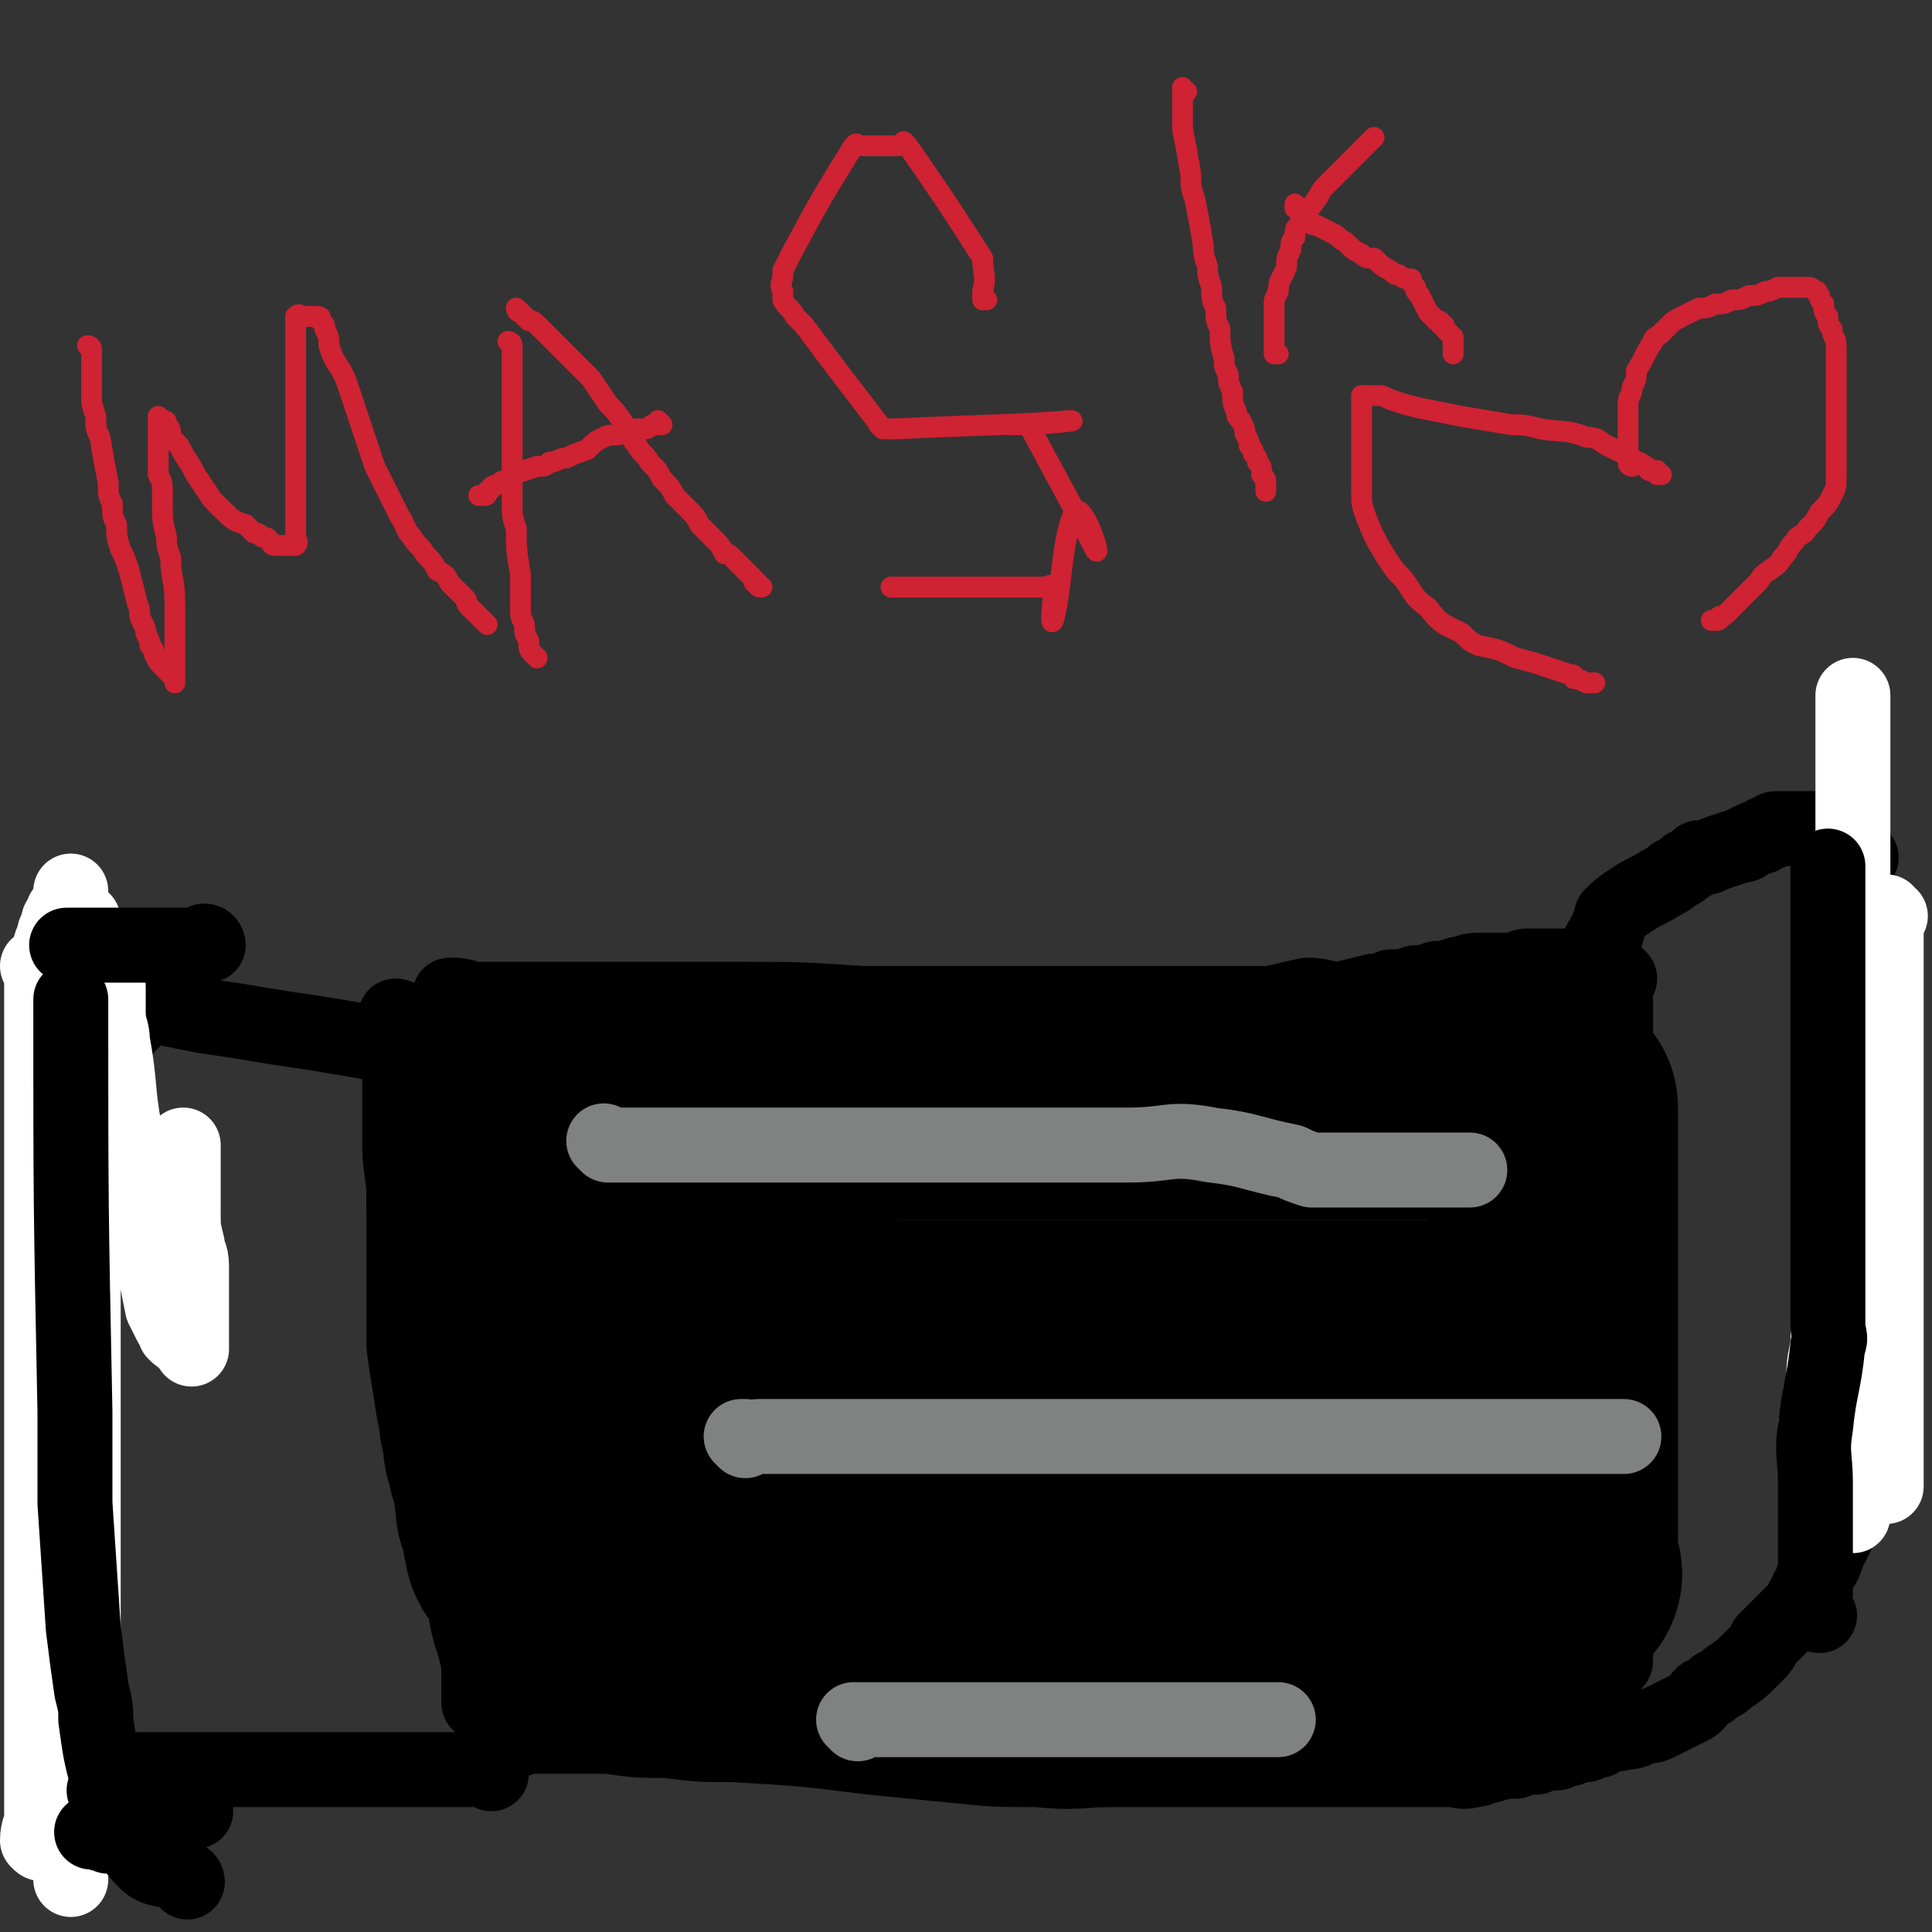 <svg viewBox='0 0 464 464' version='1.1' xmlns='http://www.w3.org/2000/svg' xmlns:xlink='http://www.w3.org/1999/xlink'><rect x="0" y="0" width="464" height="464" fill="#333333" stroke="none"/><g fill='none' stroke='#000000' stroke-width='18' stroke-linecap='round' stroke-linejoin='round'><path d='M109,240c0,0 -1,-1 -1,-1 0,0 1,0 1,1 0,0 0,0 0,0 0,0 -1,-1 -1,-1 2,0 3,0 5,1 4,0 4,0 7,0 7,0 7,0 14,0 21,0 21,0 43,0 15,0 15,0 30,1 5,0 5,0 9,0 5,0 5,0 10,0 9,0 9,0 18,0 5,0 5,0 10,0 11,0 11,0 21,0 11,0 11,0 21,0 5,0 5,0 9,0 5,-1 4,-1 9,-2 4,0 4,1 8,1 4,-1 4,-1 8,-2 2,0 2,0 4,-1 3,0 3,0 6,-1 2,0 2,0 5,-1 2,0 2,0 5,-1 2,0 2,-1 5,-1 4,0 4,0 9,0 2,-1 2,-1 3,-1 2,0 2,0 4,0 2,0 2,0 4,0 1,0 1,0 1,0 1,0 1,0 1,0 1,0 1,0 2,0 0,0 0,0 1,0 '/><path d='M96,245c0,0 -1,-1 -1,-1 0,0 1,0 1,1 0,0 0,0 0,0 0,1 0,1 0,2 0,2 0,2 0,3 0,5 0,5 0,9 0,6 0,6 0,12 0,7 0,7 1,14 0,8 0,8 1,15 0,7 0,7 1,14 1,6 1,6 2,12 1,5 1,5 2,9 1,4 1,4 2,8 2,5 1,5 2,10 2,4 2,4 3,9 0,5 0,5 0,9 1,4 1,4 1,7 1,5 0,5 1,10 1,6 2,6 3,12 0,5 0,5 0,9 '/><path d='M389,235c0,0 -1,-1 -1,-1 0,0 0,0 0,1 0,0 0,0 0,0 0,0 0,0 0,1 0,1 0,1 0,3 0,3 0,3 0,6 0,3 0,3 0,6 0,6 0,6 0,12 0,6 0,6 0,13 0,9 0,9 0,18 0,11 0,11 0,21 0,5 0,5 0,9 0,10 0,10 0,20 0,5 0,5 0,9 0,8 0,8 0,16 0,7 0,7 0,14 0,7 0,7 0,14 0,1 0,1 0,2 '/><path d='M124,418c0,0 -1,-1 -1,-1 0,0 0,0 1,0 0,0 0,0 0,0 0,1 -1,0 -1,0 0,0 1,0 1,0 2,1 2,0 3,0 9,0 9,0 19,0 7,1 7,1 14,1 8,1 8,1 16,1 17,1 17,1 33,3 10,1 10,1 20,2 10,1 10,1 20,1 10,1 10,0 19,0 9,0 9,0 17,0 6,0 6,0 12,0 10,0 10,0 19,0 4,0 4,0 8,0 4,0 4,0 8,0 4,0 4,0 8,0 2,0 2,0 5,0 2,0 2,0 3,0 3,0 3,1 6,0 2,0 2,-1 4,-1 3,-1 3,-1 6,-1 2,-1 2,-1 5,-1 2,-1 2,-1 5,-1 1,-1 1,-1 3,-1 2,-1 2,-1 4,-1 1,-1 1,-1 3,-1 '/><path d='M385,233c0,0 -1,0 -1,-1 0,0 0,0 0,0 0,-1 0,-1 0,-1 0,-1 0,-1 0,-2 0,-1 0,-1 0,-2 0,-1 1,-1 1,-2 1,-1 1,-1 1,-2 1,-2 1,-2 1,-3 2,-2 2,-2 5,-4 3,-2 4,-2 7,-4 2,-1 2,-1 3,-2 2,-1 2,-1 3,-2 2,-1 2,-1 3,-2 2,0 2,0 4,-1 3,-1 3,-1 6,-2 1,0 1,0 2,-1 1,0 1,-1 3,-1 1,-1 1,-1 2,-1 1,-1 1,-1 2,-1 1,0 1,0 2,0 1,0 1,0 2,0 2,0 2,0 3,0 1,0 1,0 2,0 1,0 1,0 1,0 1,0 1,0 1,0 1,0 1,0 1,0 1,0 1,0 1,0 1,0 1,0 1,0 1,0 1,-1 1,0 1,0 0,0 0,1 '/><path d='M385,417c0,0 -1,-1 -1,-1 0,0 0,0 0,0 0,0 0,0 0,0 1,1 0,0 0,0 0,0 0,0 0,0 0,0 0,0 0,0 1,0 1,0 1,0 2,0 3,1 5,0 2,0 2,0 4,-1 2,-1 2,0 4,-1 4,-2 4,-2 8,-4 2,-1 1,-1 3,-3 2,-1 2,-1 3,-2 2,-1 2,-1 3,-2 3,-2 3,-2 5,-4 1,-1 1,-1 2,-2 1,-1 1,-1 2,-3 1,-1 1,-1 2,-2 1,-1 1,-1 2,-2 1,-1 1,-1 2,-2 2,-2 2,-2 3,-4 1,-1 1,-1 1,-2 1,-1 1,-1 1,-2 1,-1 1,-1 1,-2 2,-2 2,-2 3,-5 0,-1 0,-1 1,-2 0,-1 0,-1 1,-2 1,-4 1,-4 1,-7 0,-2 0,-2 0,-4 0,-1 0,-1 0,-3 0,-4 0,-4 0,-8 0,-2 0,-2 0,-4 0,-2 0,-2 0,-4 0,-2 0,-2 0,-4 '/><path d='M101,253c0,0 -1,-1 -1,-1 0,0 1,0 1,1 0,0 0,0 0,0 0,0 0,-1 -1,-1 0,0 0,0 0,1 -1,0 -1,0 -2,0 -1,-1 -1,0 -2,-1 -4,-1 -4,-1 -9,-2 -6,-1 -6,-1 -12,-2 -7,-1 -7,-1 -13,-2 -6,-1 -6,-1 -13,-2 -5,-1 -5,-1 -10,-2 -3,-1 -3,-1 -5,-1 -2,-1 -2,-1 -4,-1 -3,-1 -3,-1 -5,-3 -1,0 -1,0 -2,-1 -1,0 -1,0 -3,-1 '/><path d='M118,426c0,0 -1,-1 -1,-1 0,0 0,0 1,0 0,0 0,0 0,0 -1,0 -1,0 -1,0 -2,0 -2,0 -3,0 -3,0 -3,0 -5,0 -4,0 -4,0 -7,0 -5,0 -5,0 -9,0 -5,0 -5,0 -10,0 -6,0 -6,0 -12,0 -4,0 -4,0 -8,0 -4,0 -4,0 -8,0 -4,0 -4,0 -7,0 -4,0 -4,0 -7,0 -3,0 -3,0 -5,0 -2,0 -2,0 -4,0 -2,0 -2,1 -4,0 -1,0 -1,-1 -3,-1 -1,-1 -1,0 -3,-1 -1,-1 -1,-2 -2,-3 0,-2 0,-2 -1,-3 -1,-2 0,-2 -1,-5 -1,-3 -1,-3 -1,-6 -1,-4 -1,-4 -1,-8 -1,-3 -1,-3 -1,-7 0,-7 0,-7 0,-13 0,-6 0,-6 0,-12 '/><path d='M42,237c0,0 0,-1 -1,-1 0,0 1,0 1,1 0,0 0,0 0,0 0,0 0,-1 -1,-1 0,0 1,0 1,1 0,0 0,0 0,0 0,0 0,-1 -1,-1 0,0 0,1 -1,1 0,1 0,1 -1,1 -1,1 -1,1 -3,2 0,1 0,1 -1,1 -1,1 0,1 -1,2 -1,0 -1,0 -1,1 -1,0 -1,0 -1,1 -1,1 -1,1 -2,2 -1,0 -1,0 -1,1 -1,1 -1,1 -1,2 -1,1 -1,1 -1,3 -2,3 -2,3 -3,7 0,4 0,4 -1,7 0,4 0,4 -1,7 0,4 0,4 -1,9 0,4 0,4 -1,8 0,4 0,4 0,8 0,5 0,5 0,11 0,8 0,8 0,16 0,4 0,4 0,7 0,4 0,4 0,8 0,5 0,5 0,9 0,5 0,5 0,9 0,3 0,3 0,7 0,4 0,4 0,7 0,3 0,3 0,6 0,6 0,6 0,12 0,2 0,2 0,4 0,2 0,2 0,3 0,2 0,2 0,4 0,3 0,3 0,5 0,2 0,2 0,3 '/><path d='M447,206c-1,0 -1,-1 -1,-1 -1,0 0,0 0,1 0,0 0,0 0,0 0,0 0,0 0,1 0,0 0,0 0,1 0,1 0,1 0,2 0,2 0,2 0,3 0,4 0,4 0,8 0,3 0,3 0,6 0,3 0,3 0,6 0,6 0,6 0,13 0,6 0,6 0,13 0,3 0,3 0,7 0,3 0,3 0,7 0,3 0,3 0,6 0,4 0,4 0,7 0,4 0,4 0,8 0,4 0,4 0,8 0,3 0,3 0,7 0,3 0,3 0,7 0,4 0,4 0,8 0,4 0,4 0,7 0,5 0,5 0,10 0,5 0,5 0,9 0,2 0,2 0,4 '/></g>
<g fill='none' stroke='#000000' stroke-width='30' stroke-linecap='round' stroke-linejoin='round'><path d='M134,409c0,0 -1,-1 -1,-1 0,0 0,0 1,0 0,0 0,0 0,0 0,1 -1,0 -1,0 1,0 2,0 4,0 1,1 1,0 3,0 3,0 3,0 5,0 3,0 3,0 5,0 4,0 4,0 7,0 4,0 4,0 8,0 4,0 4,0 8,0 7,0 7,0 13,0 3,0 3,0 6,0 2,0 2,0 4,0 4,0 4,0 7,0 2,0 2,0 4,0 3,0 3,0 6,0 1,0 1,0 3,0 1,0 1,0 3,0 2,0 2,0 4,0 4,0 4,0 8,0 2,0 2,0 4,0 2,0 2,0 4,0 5,0 5,0 9,0 3,0 3,0 6,0 2,0 2,0 5,0 3,0 3,0 5,0 3,0 3,0 6,0 6,0 6,0 11,0 2,0 2,0 5,0 2,0 2,0 5,0 2,0 2,0 5,0 2,0 2,0 4,0 3,0 3,0 6,0 3,0 3,0 7,0 '/></g>
<g fill='none' stroke='#000000' stroke-width='60' stroke-linecap='round' stroke-linejoin='round'><path d='M147,396c0,0 -1,-1 -1,-1 0,0 0,0 1,0 0,1 0,0 1,0 2,0 2,0 4,0 3,0 3,0 6,0 3,0 3,0 6,0 4,0 4,0 9,0 10,0 10,0 20,0 9,1 9,2 17,2 6,1 6,0 12,0 5,0 5,0 11,0 2,0 2,0 4,0 5,0 5,0 10,0 2,0 2,0 4,0 3,0 3,0 7,0 1,0 1,0 3,0 4,0 4,0 7,0 4,0 4,0 8,0 2,0 2,0 4,0 5,0 5,0 9,0 2,0 2,0 4,0 4,0 4,0 8,0 2,0 2,0 5,0 5,0 5,0 10,0 2,0 2,0 5,0 3,0 3,0 5,0 2,0 2,0 4,0 2,0 2,0 4,0 2,0 2,0 3,0 2,0 2,0 3,0 2,0 2,0 3,0 1,0 1,0 2,0 1,0 1,0 2,0 2,0 2,0 4,0 1,0 1,0 2,0 2,0 2,0 4,0 '/><path d='M374,378c0,0 -1,-1 -1,-1 0,0 0,1 0,0 0,0 0,0 0,-1 0,-2 0,-2 0,-4 0,-7 0,-7 0,-13 0,-4 0,-4 0,-7 0,-4 0,-4 0,-8 0,-3 0,-3 0,-7 0,-6 0,-6 0,-12 0,-4 0,-4 0,-7 0,-2 0,-2 0,-5 0,-2 0,-2 0,-4 0,-2 0,-2 0,-5 0,-3 0,-3 0,-7 0,-1 0,-1 0,-3 0,-1 0,-1 0,-2 0,-1 0,-1 0,-2 0,-1 0,-1 0,-2 0,-1 0,-1 0,-2 0,-1 0,-1 0,-2 0,-1 0,-1 0,-2 0,-2 0,-2 0,-4 0,-1 0,-1 0,-2 0,0 0,0 0,-1 0,0 0,0 0,-1 0,0 0,0 0,-1 0,0 0,0 0,-1 0,0 0,0 0,-1 0,0 0,0 0,-1 0,0 0,0 0,-1 0,-1 0,-1 0,-1 0,-1 0,-1 0,-1 0,-1 0,-1 0,-1 '/><path d='M344,263c0,0 -1,-1 -1,-1 0,0 0,0 0,1 0,0 0,0 0,0 0,0 0,0 -1,0 -1,0 -1,0 -1,0 -2,0 -2,0 -3,0 -1,0 -1,0 -2,0 -2,0 -2,0 -3,0 -2,0 -2,0 -4,0 -3,0 -3,0 -6,0 -6,0 -6,0 -13,0 -4,0 -4,0 -8,0 -3,0 -3,0 -6,0 -3,0 -3,0 -6,0 -3,0 -3,0 -6,0 -4,0 -4,0 -7,0 -3,0 -3,0 -6,0 -3,0 -3,0 -6,0 -3,0 -3,0 -6,0 -3,0 -3,0 -6,0 -3,0 -3,0 -5,0 -3,0 -3,0 -6,0 -2,0 -2,0 -5,0 -2,0 -2,0 -4,0 -3,0 -3,0 -5,0 -3,0 -3,0 -6,0 -2,0 -2,0 -3,0 -1,0 -1,0 -2,0 -2,0 -2,0 -3,0 -1,0 -1,0 -2,0 -1,0 -1,0 -2,0 -1,0 -1,-1 -2,0 -1,0 -1,0 -2,1 -1,0 -1,0 -2,1 -1,0 -1,0 -2,1 -1,0 -1,0 -2,1 -1,0 0,1 -1,1 0,0 -1,0 -1,0 -1,-1 -1,0 -2,0 -1,0 -1,0 -3,0 -1,0 -1,0 -2,0 -2,0 -2,0 -4,0 -3,0 -3,0 -6,0 -2,0 -2,0 -3,0 -3,0 -3,0 -7,0 -1,0 -1,0 -3,0 -1,0 -1,0 -3,0 -1,0 -1,0 -3,0 -1,0 -1,0 -2,0 -2,0 -2,0 -4,0 -2,0 -2,0 -3,0 -1,0 -1,0 -2,0 -1,0 -1,0 -2,0 -1,0 -1,0 -2,0 -2,0 -2,0 -4,0 -1,0 -1,0 -3,0 -1,0 -1,0 -2,0 -1,0 -1,0 -2,0 -1,0 -1,0 -2,0 -1,0 -1,0 -2,0 -2,0 -2,0 -4,0 -1,0 -1,0 -2,0 -1,0 -1,0 -2,0 -1,0 -1,0 -1,0 -1,0 -1,0 -3,0 0,0 0,0 -1,0 '/><path d='M118,276c0,0 -1,-1 -1,-1 0,0 1,0 1,1 0,0 0,0 0,1 0,2 0,2 0,4 0,2 0,2 0,5 0,3 0,3 0,6 0,4 0,4 0,8 0,4 0,4 0,7 0,4 0,4 0,8 0,3 0,3 0,7 1,7 1,6 2,13 1,3 1,3 1,6 1,3 1,3 1,6 1,2 1,2 1,4 1,2 1,2 1,3 1,3 0,3 1,6 0,1 0,1 0,2 1,1 1,1 2,2 0,1 0,1 0,2 0,1 0,1 0,1 0,1 -1,1 0,2 0,2 0,2 1,3 '/><path d='M162,372c0,0 -1,-1 -1,-1 0,0 0,0 1,0 0,0 0,0 0,0 2,0 2,0 5,0 2,0 2,0 5,0 3,0 3,0 7,0 5,0 5,0 10,0 6,0 6,0 11,0 6,0 6,0 13,0 9,0 9,0 18,0 5,0 5,0 10,0 5,0 5,0 9,0 4,0 4,0 8,0 4,0 4,0 8,0 6,0 6,0 12,0 3,0 3,0 5,0 3,0 3,0 5,0 2,0 2,0 5,0 2,0 2,0 4,0 3,0 3,0 5,0 1,0 1,0 3,0 2,0 2,0 3,0 2,0 2,0 4,0 1,0 1,0 2,0 2,0 2,0 3,0 2,0 2,0 3,0 2,0 2,0 4,0 1,0 1,0 3,0 1,0 1,0 3,0 2,0 2,0 3,0 2,0 2,0 3,0 2,0 2,0 3,0 1,0 1,0 2,0 2,0 2,0 3,0 1,0 1,0 2,0 1,0 1,0 2,0 1,0 1,0 2,0 1,0 1,0 2,0 1,0 1,0 2,0 0,0 0,0 1,0 0,0 0,0 1,0 '/><path d='M152,324c0,0 -1,-1 -1,-1 0,0 0,0 1,0 0,0 0,0 0,0 0,0 0,0 1,0 1,0 1,0 2,0 2,0 2,0 5,0 3,0 3,0 7,0 5,0 5,0 9,0 10,0 10,0 19,0 6,0 6,0 12,0 6,0 6,0 11,0 6,0 6,0 12,0 5,0 5,0 10,0 9,0 9,0 18,0 5,0 5,0 9,0 4,0 4,0 8,0 4,0 4,0 7,0 3,0 3,0 7,0 2,0 2,0 4,0 2,0 2,0 4,0 4,0 4,0 9,0 2,0 2,0 4,0 1,0 1,0 3,0 2,0 2,0 4,0 2,0 2,0 4,0 6,0 6,0 11,0 2,0 2,0 5,0 1,0 1,0 3,0 1,0 1,0 2,0 1,0 1,0 2,0 2,0 2,0 4,0 0,0 0,0 1,0 0,0 0,0 1,0 '/></g>
<g fill='none' stroke='#808282' stroke-width='18' stroke-linecap='round' stroke-linejoin='round'><path d='M146,275c0,0 -1,-1 -1,-1 0,0 0,0 1,1 0,0 0,0 0,0 0,0 -1,-1 -1,-1 0,0 0,0 1,1 0,0 0,0 0,0 2,0 2,0 4,0 4,0 4,0 8,0 6,0 6,0 11,0 6,0 6,0 13,0 14,0 14,0 28,0 6,0 6,0 13,0 12,0 12,0 24,0 12,0 12,0 24,0 10,0 10,-2 20,0 9,1 9,2 19,4 2,1 2,1 5,2 2,0 2,0 3,0 2,0 2,0 4,0 2,0 2,0 4,0 4,0 4,0 9,0 1,0 1,0 3,0 1,0 1,0 3,0 1,0 1,0 3,0 1,0 1,0 2,0 1,0 1,0 2,0 1,0 1,0 2,0 0,0 0,0 1,0 0,0 0,0 0,0 1,0 1,0 2,0 '/><path d='M179,346c0,0 -1,-1 -1,-1 0,0 0,0 1,0 1,1 2,0 3,0 3,0 3,0 7,0 4,0 4,0 9,0 6,0 6,0 12,0 6,0 6,0 13,0 9,0 9,0 17,0 11,0 11,0 22,0 10,0 10,0 21,0 16,0 16,0 32,0 4,0 4,0 8,0 9,0 9,0 17,0 4,0 4,0 9,0 6,0 6,0 13,0 3,0 3,0 5,0 3,0 3,0 6,0 4,0 4,0 9,0 2,0 2,0 3,0 2,0 2,0 3,0 1,0 1,0 2,0 '/><path d='M206,414c0,0 -1,-1 -1,-1 0,0 0,0 1,0 0,0 0,0 0,0 0,0 0,0 0,0 1,0 1,0 1,0 4,0 4,0 7,0 5,0 5,0 11,0 7,0 7,0 14,0 9,0 9,0 18,0 9,0 9,0 19,0 10,0 10,0 20,0 5,0 5,0 11,0 '/></g>
<g fill='none' stroke='#FFFFFF' stroke-width='18' stroke-linecap='round' stroke-linejoin='round'><path d='M454,220c-1,0 -1,-1 -1,-1 -1,0 0,0 0,1 0,0 0,0 0,0 0,2 0,2 0,4 0,2 0,2 0,4 0,2 0,2 0,5 0,3 0,3 0,7 0,4 0,4 0,9 0,4 0,4 0,8 0,5 0,5 0,10 0,5 0,5 0,10 0,6 0,6 0,11 0,4 0,4 0,7 0,3 0,3 0,6 0,5 0,5 0,9 0,3 0,3 0,6 0,3 0,3 0,6 0,2 0,2 0,5 0,2 0,2 0,3 0,2 0,2 0,4 0,2 0,2 0,3 0,1 0,1 0,3 0,1 0,1 0,3 0,1 0,1 0,2 0,1 0,1 0,2 0,1 0,1 0,3 0,1 0,1 0,2 0,0 0,0 0,1 0,0 0,0 0,1 0,0 0,0 0,1 0,0 0,0 0,1 0,0 0,1 0,1 0,0 0,0 0,-1 0,-1 0,-1 0,-2 0,-1 0,-1 0,-2 0,-1 0,-1 0,-2 0,-2 0,-2 0,-3 0,-2 0,-2 0,-3 0,-2 0,-2 0,-4 0,-2 0,-2 0,-4 0,-2 0,-2 0,-4 0,-3 0,-3 0,-6 0,-4 0,-4 0,-7 0,-5 0,-5 0,-11 0,-2 0,-2 0,-5 0,-3 0,-3 0,-6 0,-3 0,-3 0,-6 0,-3 0,-3 0,-6 0,-3 -1,-3 -1,-5 -1,-2 0,-2 0,-3 0,-2 0,-2 -1,-3 0,-1 0,-1 0,-1 0,-1 0,-1 0,-1 0,-1 -1,-1 -1,-1 0,-1 0,-1 0,-1 0,-1 0,-1 0,-1 0,0 0,0 0,0 0,0 0,0 0,0 -1,0 -1,-1 -1,0 -1,0 -1,0 -1,1 -1,1 0,1 0,2 0,2 0,2 0,4 0,2 0,2 0,4 0,3 -1,2 -1,5 -1,2 0,3 0,5 0,3 0,3 0,6 0,5 0,5 0,10 0,3 0,3 0,5 0,2 0,2 0,3 0,3 0,3 0,6 0,1 0,1 0,2 0,0 0,0 0,1 0,1 0,1 0,2 0,0 0,0 0,1 0,0 0,0 0,-1 0,0 0,0 0,0 0,1 0,1 0,0 -1,-2 -1,-2 -1,-3 0,-2 0,-2 0,-5 0,-2 0,-2 0,-4 0,-2 -1,-2 -1,-5 0,-3 0,-3 0,-6 0,-3 0,-3 0,-6 0,-4 0,-4 0,-8 0,-3 0,-3 0,-6 0,-4 0,-4 0,-7 0,-3 0,-3 0,-5 0,-6 0,-6 0,-12 0,-3 0,-3 0,-5 0,-3 0,-3 0,-5 0,-2 0,-2 0,-4 0,-2 0,-2 0,-4 0,-2 0,-2 0,-3 0,-1 0,-1 0,-3 0,-1 0,-1 0,-3 0,-1 0,-1 0,-2 0,-1 0,-1 0,-2 0,-1 0,-1 0,-1 0,-1 0,-1 0,-1 0,-1 0,-1 0,-1 0,-1 0,-1 0,-1 0,0 0,0 0,0 0,0 0,0 0,1 0,1 0,1 0,2 0,3 0,3 0,5 0,4 0,4 0,8 0,5 0,5 0,9 0,3 0,3 0,5 0,6 0,6 0,11 0,5 0,5 0,9 0,5 0,5 0,11 0,4 0,4 0,9 0,4 0,4 0,7 0,3 0,3 0,6 0,3 0,3 0,6 0,2 0,2 0,4 0,2 0,2 0,4 0,2 0,2 0,4 0,1 0,1 0,2 0,1 0,1 0,2 0,1 0,1 0,2 0,1 0,1 0,2 0,1 0,1 0,2 0,1 0,1 0,2 0,1 0,1 0,2 0,0 0,0 0,1 0,1 0,1 0,2 0,1 0,1 0,1 0,0 0,0 0,0 0,0 0,0 0,0 0,1 0,0 0,0 -1,0 0,0 0,0 0,1 0,1 0,2 0,0 0,0 0,1 0,0 0,0 0,1 0,1 0,1 0,2 0,1 0,1 0,3 0,0 0,0 0,1 0,0 0,0 0,1 0,1 0,1 0,2 0,1 0,1 0,1 0,1 0,1 0,1 0,1 0,1 0,1 0,0 0,0 0,-1 0,0 0,0 0,-1 0,-2 0,-2 0,-3 0,-3 0,-3 0,-5 0,-4 0,-4 0,-7 0,-5 0,-5 0,-10 0,-4 0,-4 0,-8 0,-9 0,-9 0,-18 0,-3 0,-3 0,-6 0,-3 0,-3 0,-6 0,-5 0,-5 0,-11 0,-2 0,-2 0,-4 0,-4 0,-4 0,-7 0,-1 0,-1 0,-3 0,-1 0,-1 0,-3 0,-1 0,-1 0,-1 0,-1 0,-1 0,-2 0,-1 0,-1 0,-2 0,-2 0,-2 0,-3 0,-1 0,-1 0,-3 0,-1 0,-1 0,-3 0,-2 0,-2 0,-3 0,-2 0,-2 0,-3 0,-3 0,-3 0,-5 0,-4 0,-4 0,-8 0,-2 0,-2 0,-4 0,-2 0,-2 0,-4 0,-2 0,-2 0,-4 0,-1 0,-1 0,-3 0,-2 0,-2 0,-3 0,-3 0,-3 0,-5 0,-1 0,-1 0,-2 0,-2 0,-2 0,-3 0,-3 0,-3 0,-5 0,-2 0,-2 0,-4 0,-2 0,-2 0,-4 0,-2 0,-2 0,-4 0,-2 0,-2 0,-4 0,-2 0,-2 0,-3 0,-2 0,-2 0,-3 0,-1 0,-1 0,-2 0,-1 0,-1 0,-2 0,-1 0,-1 0,-2 0,-1 0,-1 0,-1 0,0 0,0 0,-1 0,0 0,0 0,-1 0,0 0,-1 0,-1 0,0 0,1 0,2 0,0 0,0 0,1 0,1 0,1 0,2 0,2 0,2 0,3 0,3 0,3 0,5 0,2 0,2 0,4 0,3 0,3 0,6 0,3 0,3 0,6 0,3 0,3 0,6 0,3 0,3 0,6 0,3 0,3 0,6 0,3 0,3 0,6 0,4 0,4 0,7 0,3 0,3 0,6 0,4 0,4 0,7 0,4 0,4 0,7 0,3 0,3 0,6 0,3 0,3 0,7 0,2 0,2 0,5 0,3 0,3 0,5 0,3 0,3 0,5 0,3 0,3 0,6 0,2 0,2 0,4 0,1 0,1 0,3 0,2 0,2 0,4 0,2 0,2 0,3 0,1 0,1 0,3 0,1 0,1 0,2 0,1 0,1 0,2 0,1 0,1 0,3 0,1 0,1 0,3 0,1 0,1 0,3 0,1 0,1 0,2 0,1 0,1 0,2 0,1 0,1 0,3 0,1 0,1 0,2 0,1 0,1 0,2 0,1 0,1 0,3 0,2 0,2 0,3 0,2 0,2 0,3 0,2 0,2 0,4 0,4 0,4 0,8 0,5 0,5 0,9 0,2 0,2 0,4 0,1 0,1 0,3 0,1 0,1 0,2 0,1 0,1 0,2 0,1 0,1 0,1 0,0 0,0 0,0 0,-1 0,-1 0,-3 0,-2 0,-2 0,-5 0,-3 0,-3 0,-6 0,-4 0,-4 0,-8 0,-2 0,-2 0,-5 0,-3 0,-3 0,-6 0,-3 0,-3 0,-5 0,-3 0,-3 0,-6 0,-1 0,-1 0,-3 0,-2 0,-2 0,-4 0,-2 0,-2 0,-3 0,-1 0,-1 0,-1 0,-1 0,-1 0,-2 0,-1 0,-1 0,-1 0,-1 0,-1 -1,-1 0,-1 0,-1 -1,0 0,0 0,0 -1,0 -1,1 -1,1 -1,3 -1,3 -1,3 -1,7 -1,4 -1,4 -1,8 -1,5 -1,5 -1,9 -1,3 -1,3 -1,7 -1,3 -1,3 -1,6 '/><path d='M10,233c0,0 0,-1 -1,-1 0,0 1,0 1,1 0,0 0,0 0,0 0,1 0,1 0,2 0,7 0,7 0,14 0,5 0,5 0,9 0,12 0,12 0,23 0,7 0,7 0,14 0,13 0,13 0,27 0,7 0,7 0,13 0,7 0,7 0,14 0,6 0,6 0,13 0,11 0,11 0,23 0,4 0,4 0,8 0,3 0,3 0,5 0,3 0,3 0,6 0,2 0,2 0,5 0,5 0,5 0,11 0,5 0,5 0,10 0,2 0,2 0,5 0,1 0,1 0,2 0,1 0,1 0,2 0,1 0,1 0,1 0,1 0,1 0,1 0,1 0,1 0,1 0,0 0,0 0,0 0,0 0,0 0,0 0,1 0,1 -1,0 0,-3 1,-3 1,-6 0,-4 0,-4 0,-9 0,-5 0,-5 0,-10 0,-6 0,-6 0,-13 0,-6 0,-6 0,-12 0,-5 0,-5 0,-11 0,-7 0,-7 0,-15 0,-7 0,-7 0,-14 0,-7 0,-7 0,-15 0,-5 0,-5 0,-11 0,-6 0,-6 0,-13 0,-4 0,-4 0,-9 0,-5 0,-5 0,-9 0,-4 0,-4 0,-8 0,-2 0,-2 0,-4 0,-3 0,-3 0,-6 0,-2 0,-2 0,-4 0,-2 0,-2 0,-4 0,-2 0,-2 0,-4 0,-2 0,-2 0,-5 0,-2 0,-2 0,-5 0,-2 0,-2 0,-4 0,-2 0,-2 0,-4 0,-2 0,-2 0,-4 0,-2 0,-2 0,-4 0,-1 0,-1 0,-3 0,-2 0,-2 1,-3 0,-2 0,-2 1,-4 0,-2 0,-2 1,-4 0,-1 0,-1 1,-3 0,-1 0,-1 1,-2 0,-1 0,-1 1,-2 0,-1 1,-1 1,-1 0,-1 0,-1 0,-1 0,-1 0,-2 0,-2 0,1 0,2 0,4 0,3 0,3 0,6 0,5 0,5 0,10 0,5 0,5 0,10 0,8 0,8 0,15 0,8 0,8 0,16 0,7 0,7 0,15 0,6 0,6 0,13 0,7 0,7 0,15 0,6 0,6 0,12 0,6 0,6 0,12 0,6 0,6 0,12 0,6 0,6 0,12 0,5 0,5 0,10 0,5 0,5 0,9 0,6 0,6 0,11 0,3 0,3 0,6 0,2 0,2 0,5 0,3 0,3 0,5 0,3 0,3 0,5 0,3 0,3 0,6 0,2 0,2 0,5 0,2 0,2 0,3 0,2 0,2 0,4 0,2 0,2 0,3 0,1 0,1 0,2 0,1 0,1 0,2 0,1 0,1 0,2 0,1 0,1 0,2 0,1 0,1 0,2 0,1 0,1 0,1 0,1 0,1 0,1 0,1 0,2 0,1 0,0 0,0 0,-1 0,-2 0,-2 0,-3 0,-5 0,-5 0,-9 0,-5 0,-5 0,-11 0,-11 0,-11 0,-23 0,-7 0,-7 0,-14 0,-15 0,-15 0,-29 0,-9 0,-9 0,-19 0,-5 0,-5 0,-11 0,-9 0,-9 0,-18 0,-3 0,-3 0,-7 0,-5 0,-5 0,-9 0,-5 0,-5 0,-9 0,-4 0,-4 0,-8 0,-3 0,-3 0,-5 0,-3 0,-3 0,-6 0,-2 0,-2 0,-5 0,-2 0,-2 0,-5 0,-3 0,-3 0,-5 0,-2 0,-2 0,-4 0,-3 0,-3 0,-6 0,-2 0,-2 0,-4 0,-1 0,-1 0,-3 0,-1 0,-1 0,-3 0,-1 0,-1 0,-1 0,-1 0,-1 0,-1 0,0 0,0 0,-1 0,0 0,0 0,-1 0,-1 0,-1 0,-1 0,-1 0,-1 0,-1 0,0 0,0 0,1 0,1 0,1 0,3 0,4 0,4 0,8 0,6 1,6 1,12 1,8 1,8 1,16 1,15 1,15 1,30 0,5 0,5 0,10 0,5 0,5 0,10 0,5 0,5 0,10 0,5 0,5 0,10 0,8 0,8 0,17 0,4 0,4 0,8 0,2 0,2 0,5 0,2 0,2 0,5 0,5 0,5 0,11 0,3 0,3 0,6 0,4 0,4 0,9 0,2 0,2 0,4 0,2 0,2 0,4 0,2 0,2 0,4 0,2 0,2 0,4 0,2 0,2 0,5 0,1 0,1 0,3 0,1 0,1 0,3 0,1 0,1 0,2 0,0 0,1 0,1 0,-1 0,-1 0,-2 0,-1 0,-1 0,-3 0,-1 0,-1 0,-3 0,-4 0,-4 0,-7 0,-4 0,-4 0,-9 0,-5 0,-5 0,-11 0,-6 0,-6 0,-13 0,-7 0,-7 0,-14 0,-6 0,-6 0,-11 0,-6 0,-6 0,-12 0,-6 0,-6 0,-13 0,-5 0,-5 0,-10 0,-4 0,-4 0,-8 0,-5 0,-5 0,-9 0,-3 0,-3 0,-6 0,-3 0,-3 0,-6 0,-3 0,-3 0,-7 0,-2 0,-2 0,-4 0,-2 0,-2 0,-4 0,-2 0,-2 0,-4 0,-2 0,-2 0,-4 0,-2 0,-2 0,-3 0,-2 0,-2 0,-3 0,-2 0,-2 0,-4 0,-3 0,-3 0,-5 0,-2 0,-2 0,-4 0,-2 0,-2 0,-4 0,-2 0,-2 0,-3 0,-2 0,-2 0,-4 0,-1 0,-1 0,-3 0,-1 0,-1 0,-3 0,-1 0,-1 0,-3 0,-2 0,-2 0,-3 0,-2 0,-2 0,-3 0,-2 0,-2 0,-3 '/><path d='M26,237c0,0 0,-1 -1,-1 0,0 1,0 1,1 0,0 0,0 0,0 0,0 0,0 0,0 0,1 0,1 0,1 0,3 0,3 0,5 0,4 1,4 1,7 2,11 1,11 3,22 1,5 1,5 2,10 2,8 3,8 4,16 1,3 1,3 1,6 1,5 1,5 2,10 1,2 1,2 2,4 1,1 1,1 1,2 1,1 1,1 3,2 0,1 0,1 1,1 0,1 0,1 0,1 0,0 0,0 0,-1 0,0 0,0 0,0 0,-1 0,-1 0,-2 0,-2 0,-2 0,-4 0,-1 0,-1 0,-3 0,-2 0,-2 0,-5 0,-3 0,-3 0,-5 0,-3 -1,-3 -1,-5 -1,-4 -1,-4 -1,-8 0,-2 0,-2 0,-4 0,-2 0,-2 0,-4 0,-2 0,-2 0,-4 0,-2 0,-2 0,-4 '/></g>
<g fill='none' stroke='#000000' stroke-width='18' stroke-linecap='round' stroke-linejoin='round'><path d='M47,435c0,0 0,-1 -1,-1 0,0 1,0 1,0 0,0 0,0 0,0 0,0 0,0 -1,0 0,0 0,0 -1,0 0,0 0,0 -1,0 -1,0 -1,0 -2,0 -2,0 -2,0 -4,0 -1,0 -1,0 -2,0 -1,0 -1,1 -2,0 -1,0 -1,0 -2,-1 -1,0 -1,0 -2,-1 -2,-1 -2,-1 -5,-2 '/><path d='M50,227c0,0 0,-1 -1,-1 0,0 0,1 0,1 -1,0 -1,0 -2,0 -4,0 -4,0 -7,0 -2,0 -2,0 -3,0 -2,0 -2,0 -3,0 -2,0 -2,0 -4,0 -1,0 -1,0 -3,0 -1,0 -1,0 -2,0 -1,0 -1,0 -2,0 -1,0 -1,0 -2,0 0,0 0,0 -1,0 0,0 0,0 -1,0 0,0 0,0 -1,0 -1,0 -1,0 -2,0 '/><path d='M26,441c0,0 0,-1 -1,-1 0,0 1,0 1,0 0,0 0,0 0,0 0,1 0,0 -1,0 0,0 0,0 0,0 -1,1 -1,0 -1,0 -1,0 -1,0 -2,0 '/><path d='M437,388c-1,0 -1,-1 -1,-1 -1,0 0,0 0,0 0,0 0,0 0,0 0,1 0,1 0,0 -1,-2 0,-2 0,-4 0,-2 0,-2 0,-4 0,-3 0,-3 0,-5 0,-7 0,-7 0,-13 0,-2 0,-2 0,-5 0,-6 -1,-7 0,-13 1,-10 2,-10 3,-20 1,-2 0,-2 0,-5 0,-6 0,-6 0,-11 0,-2 0,-2 0,-4 0,-2 0,-2 0,-4 0,-2 0,-2 0,-3 0,-2 0,-2 0,-4 0,-7 0,-7 0,-13 0,-2 0,-2 0,-4 0,-3 0,-3 0,-5 0,-2 0,-2 0,-3 0,-2 0,-2 0,-4 0,-3 0,-3 0,-7 0,-1 0,-1 0,-3 0,-1 0,-1 0,-3 0,-1 0,-1 0,-3 0,-4 0,-4 0,-7 0,-2 0,-2 0,-5 0,-2 0,-2 0,-4 0,-2 0,-2 0,-5 0,-2 0,-2 0,-5 0,-2 0,-2 0,-5 0,-4 0,-4 0,-8 '/><path d='M45,452c0,0 0,-1 -1,-1 -4,-3 -6,-1 -9,-4 -5,-5 -4,-7 -7,-13 -2,-3 -2,-3 -2,-6 -2,-7 -2,-8 -3,-15 0,-3 0,-3 -1,-7 -1,-7 -1,-7 -2,-15 -1,-15 -1,-15 -2,-30 0,-7 0,-7 0,-13 0,-5 0,-5 0,-9 -1,-50 -1,-50 -1,-99 '/></g>
<g fill='none' stroke='#CF2233' stroke-width='5' stroke-linecap='round' stroke-linejoin='round'><path d='M22,84c0,0 0,-1 -1,-1 0,0 1,1 1,1 0,0 0,0 0,0 0,0 0,-1 -1,-1 0,0 1,0 1,1 0,0 0,0 0,1 0,1 0,1 0,1 0,1 0,1 0,1 0,2 0,2 0,3 0,3 0,3 0,5 0,2 0,2 1,5 0,3 0,3 1,5 1,6 1,6 2,11 0,3 0,3 1,5 0,3 0,3 1,5 0,3 0,3 1,6 1,2 1,2 2,5 1,4 1,4 2,8 1,2 0,2 1,4 1,2 1,2 1,3 1,2 1,2 1,3 1,1 1,1 1,2 1,2 1,2 2,3 1,1 1,1 1,1 1,1 1,1 1,1 1,1 1,1 1,2 0,0 0,0 0,0 0,0 0,0 0,-1 0,-1 0,-1 0,-3 0,-2 0,-2 0,-4 0,-3 0,-3 0,-6 0,-3 0,-3 0,-5 0,-6 -1,-6 -1,-11 -1,-3 -1,-3 -1,-5 -1,-4 -1,-4 -1,-8 0,-2 0,-2 0,-3 0,-2 0,-2 -1,-4 0,-3 0,-3 0,-5 0,-2 0,-2 0,-4 0,-1 0,-1 0,-1 0,0 0,0 0,-1 0,-1 0,-1 0,-1 0,-1 0,-1 0,-1 0,0 0,-1 0,-1 0,0 0,0 1,1 1,0 1,0 1,1 1,1 1,1 1,3 1,1 1,1 2,2 2,4 2,3 4,7 2,3 2,3 4,6 1,1 1,1 2,2 3,3 3,3 6,4 1,1 1,1 2,2 1,0 1,0 2,1 1,0 1,0 2,1 0,0 0,1 1,1 1,0 1,0 2,0 0,0 0,0 1,0 1,0 1,0 1,0 1,0 1,0 1,0 1,-1 0,-1 0,-2 0,-1 0,-1 0,-1 0,-1 0,-1 0,-2 0,-2 0,-2 0,-3 0,-2 0,-2 0,-4 0,-1 0,-1 0,-2 0,-1 0,-1 0,-2 0,-1 0,-1 0,-2 0,-1 0,-1 0,-2 0,-2 0,-2 0,-4 0,-2 0,-2 0,-3 0,-2 0,-2 0,-3 0,-2 0,-2 0,-4 0,-2 0,-2 0,-5 0,-1 0,-1 0,-2 0,-1 0,-1 0,-2 0,-1 0,-1 0,-2 0,-1 0,-1 0,-2 0,0 0,0 0,0 0,-1 0,-1 0,-2 0,-1 0,-1 0,-2 0,0 0,0 0,0 0,-1 0,-1 0,-2 0,0 0,0 0,-1 0,0 0,0 0,-1 0,0 0,0 0,0 1,-1 1,0 2,0 0,0 0,0 0,0 0,0 0,0 0,0 0,0 0,0 1,0 0,0 0,0 1,0 1,0 1,0 1,0 1,0 1,0 1,1 1,1 1,1 1,2 1,2 1,2 1,4 1,3 1,3 3,6 1,2 1,2 2,5 1,3 1,3 2,6 1,3 1,3 2,6 1,3 1,3 2,6 3,6 3,6 6,12 2,3 1,3 3,5 1,2 2,2 3,4 2,2 2,2 3,4 2,1 2,1 3,3 1,1 1,1 2,2 1,1 1,1 2,2 0,1 0,1 1,2 0,0 0,0 1,1 0,0 0,0 1,1 0,0 0,0 1,1 0,0 0,0 1,1 0,0 0,0 0,0 '/><path d='M123,83c0,0 -1,-1 -1,-1 0,0 1,0 1,1 0,0 0,0 0,1 0,0 0,0 0,1 0,2 0,2 0,3 0,2 0,2 0,4 0,2 0,2 0,4 0,5 0,5 0,11 0,7 0,7 0,14 0,3 0,3 1,6 0,5 0,5 1,11 0,5 0,5 0,9 0,2 1,2 1,4 0,1 0,1 1,3 0,2 0,2 1,3 1,1 1,1 1,1 '/><path d='M125,75c0,0 -1,-1 -1,-1 0,0 0,1 1,1 0,0 0,0 0,0 0,0 -1,-1 -1,-1 0,0 1,1 2,2 0,0 0,0 1,1 1,0 1,0 2,1 1,1 1,1 2,2 3,3 3,3 6,6 3,3 3,3 5,5 2,3 2,3 4,6 2,2 2,2 4,5 2,2 1,3 3,5 1,2 2,2 3,4 2,2 2,2 3,4 2,2 2,2 3,4 2,2 2,2 4,4 1,1 1,1 2,3 1,1 1,1 2,2 1,1 1,1 2,2 1,1 1,1 2,3 1,0 1,0 2,1 0,0 0,0 1,1 0,0 0,0 1,1 0,0 0,0 1,1 0,0 0,0 1,1 0,0 0,0 1,1 0,1 0,1 1,1 0,1 0,1 1,1 '/><path d='M159,102c0,0 -1,-1 -1,-1 0,0 0,1 1,1 0,0 0,0 0,0 -1,0 -1,0 -2,0 -1,0 -1,1 -2,1 -1,0 -1,0 -2,0 -2,0 -2,1 -3,1 -3,1 -3,0 -5,1 -2,1 -2,1 -4,3 -3,1 -3,1 -5,2 -2,0 -2,1 -4,1 -1,1 -1,1 -3,1 -3,1 -3,1 -6,2 0,0 0,1 -1,1 -1,1 -1,0 -2,1 -1,1 -1,0 -2,1 0,0 0,1 -1,1 0,1 0,1 -1,1 0,0 0,0 -1,0 '/><path d='M237,72c0,0 -1,-1 -1,-1 0,0 0,1 0,1 0,0 0,0 0,0 1,0 0,0 0,-1 0,0 0,0 0,-1 1,-4 0,-4 0,-8 0,0 0,0 0,0 -9,-14 -9,-14 -18,-27 0,0 0,0 0,0 0,0 0,0 -1,-1 0,0 0,1 -1,1 0,0 0,0 -1,0 -1,0 -1,0 -1,0 -1,0 -1,0 -2,0 0,0 0,0 -1,0 -1,0 -1,0 -2,0 0,0 0,0 -1,0 0,0 0,0 -1,0 0,0 0,0 -1,0 0,0 0,-1 -1,0 -8,13 -8,13 -15,26 -1,2 -1,2 -2,4 0,0 0,0 0,0 0,1 0,1 0,1 0,2 -1,2 0,4 0,1 0,1 0,2 1,2 2,2 3,4 1,1 1,1 2,2 9,12 9,12 19,25 0,0 0,0 0,0 0,0 -1,-1 -1,-1 0,0 1,1 2,1 1,0 1,0 2,0 21,-1 31,-1 42,-2 3,0 -7,1 -14,1 0,0 0,0 0,0 1,0 1,0 2,0 0,0 0,0 1,0 0,0 1,0 1,0 0,0 -1,0 -1,0 1,0 1,0 2,0 0,0 -1,0 -1,0 8,15 12,22 16,30 2,3 -3,-12 -5,-9 -3,6 -3,19 -5,26 -1,2 0,-5 0,-8 -1,-1 -1,0 -2,0 -1,0 -1,0 -1,0 -1,0 -1,0 -1,0 -1,0 -1,0 -1,0 -1,0 -1,0 -2,0 -1,0 -1,0 -1,0 0,0 0,0 -1,0 0,0 0,0 -1,0 -1,0 -1,0 -2,0 -1,0 -1,0 -2,0 -1,0 -1,0 -2,0 -1,0 -1,0 -2,0 -1,0 -1,0 -2,0 -1,0 -1,0 -2,0 -1,0 -1,0 -2,0 -1,0 -1,0 -2,0 -2,0 -2,0 -4,0 -1,0 -1,0 -2,0 -1,0 -1,0 -2,0 -2,0 -2,0 -4,0 -1,0 -1,0 -1,0 '/><path d='M285,22c0,0 -1,0 -1,-1 0,0 0,1 0,1 0,0 0,0 0,0 1,0 0,0 0,-1 0,0 0,1 0,1 1,0 0,0 0,1 0,1 0,1 0,2 0,1 0,1 0,2 0,2 0,2 0,4 1,5 1,5 2,11 0,3 0,3 1,6 1,5 1,5 2,11 0,2 0,2 1,5 0,2 0,2 1,5 0,3 0,3 1,5 0,3 0,3 1,5 0,3 0,4 1,7 0,2 0,2 1,4 0,2 0,2 1,4 0,2 0,3 1,5 0,1 0,1 1,2 1,2 1,2 1,3 1,2 1,2 1,3 1,1 1,1 1,2 1,1 1,1 1,2 1,1 1,1 1,3 1,1 1,1 1,2 0,0 0,0 0,1 0,0 0,0 0,1 '/><path d='M307,85c0,0 -1,-1 -1,-1 0,0 0,1 0,1 0,0 0,0 0,0 0,-1 0,-1 0,-1 0,-1 0,-1 0,-1 0,-1 0,-1 0,-1 0,-1 0,-1 0,-1 0,-1 0,-1 0,-2 0,-2 0,-2 0,-4 0,-1 0,-1 0,-2 0,-1 0,-1 1,-3 0,-3 1,-3 2,-6 0,-2 0,-2 1,-4 0,-2 0,-2 1,-3 0,-2 0,-2 1,-3 2,-3 2,-3 4,-6 1,-1 1,-2 2,-3 1,-1 1,-1 2,-2 1,-1 1,-1 2,-2 1,-1 1,-1 3,-3 0,0 0,0 1,-1 0,0 0,0 1,-1 1,-1 1,-1 2,-2 0,0 0,0 1,-1 '/><path d='M312,50c0,0 -1,0 -1,-1 0,0 0,1 0,1 0,0 0,0 0,0 1,0 0,-1 0,-1 0,0 1,1 1,2 1,1 1,1 2,2 1,1 1,1 2,1 2,1 2,1 4,2 2,1 1,1 3,2 2,2 2,2 4,3 1,1 1,1 3,1 2,2 2,2 4,3 1,1 1,1 2,1 1,1 2,1 3,1 0,1 0,1 1,2 0,1 0,1 1,2 1,2 1,2 2,4 1,1 1,1 2,2 1,0 1,0 1,1 1,0 1,0 1,1 1,1 1,1 2,2 0,0 0,0 0,1 0,1 0,1 0,2 0,1 0,1 0,1 '/><path d='M392,112c0,0 -1,0 -1,-1 0,-1 0,-1 0,-2 0,-1 0,-1 0,-1 0,-3 0,-3 0,-6 0,-2 0,-2 0,-5 0,-2 1,-2 1,-4 1,-2 1,-2 1,-4 2,-3 2,-4 4,-7 0,-1 1,-1 2,-2 1,-1 1,-1 2,-2 1,-1 1,-1 3,-2 2,-1 2,-1 4,-2 2,0 2,0 4,-1 2,0 2,0 4,-1 2,0 2,0 4,-1 2,0 2,0 4,-1 1,0 1,0 3,-1 1,0 1,0 3,0 1,0 1,0 3,0 0,0 0,0 1,0 1,0 1,0 2,1 1,0 0,0 1,1 0,1 0,1 1,2 0,2 0,2 1,3 0,2 0,2 1,3 0,2 1,2 1,4 0,1 0,1 0,3 0,1 0,1 0,3 0,2 0,2 0,4 0,2 0,2 0,4 0,2 0,2 0,4 0,2 0,2 0,4 0,2 0,2 0,3 0,2 0,2 0,3 0,2 0,2 0,4 0,2 0,2 -1,4 -1,2 -1,2 -3,4 -1,2 -1,2 -3,4 -1,2 -2,1 -3,3 -2,2 -1,2 -3,4 -1,2 -2,2 -3,3 -2,1 -2,2 -3,3 -1,1 -1,1 -2,2 -1,1 -1,1 -2,2 -1,1 -1,1 -2,2 0,0 0,0 0,0 -1,1 -1,1 -1,1 -1,1 -1,1 -2,1 0,1 0,1 -1,1 0,0 0,0 -1,0 0,0 0,0 0,0 '/><path d='M399,114c-1,0 -1,-1 -1,-1 0,0 0,1 0,1 0,0 -1,-1 -2,-1 0,0 0,-1 -1,-1 -1,-1 -1,-1 -2,-1 -1,-1 -1,-1 -3,-2 -2,-1 -2,-1 -4,-2 -2,-1 -2,-2 -5,-2 -5,-2 -5,-1 -11,-2 -4,-1 -4,-1 -7,-1 -6,-1 -6,-1 -12,-2 -5,-1 -5,-1 -10,-2 -4,-1 -4,-1 -7,-2 -2,-1 -2,-1 -3,-1 -1,0 -1,0 -2,0 -1,0 -1,0 -1,0 0,0 -1,0 -1,0 0,2 0,2 0,4 0,1 0,1 0,2 0,2 0,2 0,3 0,4 0,4 0,8 0,3 0,3 0,6 0,3 0,3 1,6 2,5 2,5 5,10 2,3 2,3 4,5 3,4 2,4 6,7 3,4 4,4 8,6 2,2 2,2 4,3 5,1 5,1 9,3 4,1 4,1 7,2 3,1 3,1 6,2 1,0 1,0 1,1 1,0 1,0 3,1 1,0 1,0 2,0 '/></g>
</svg>